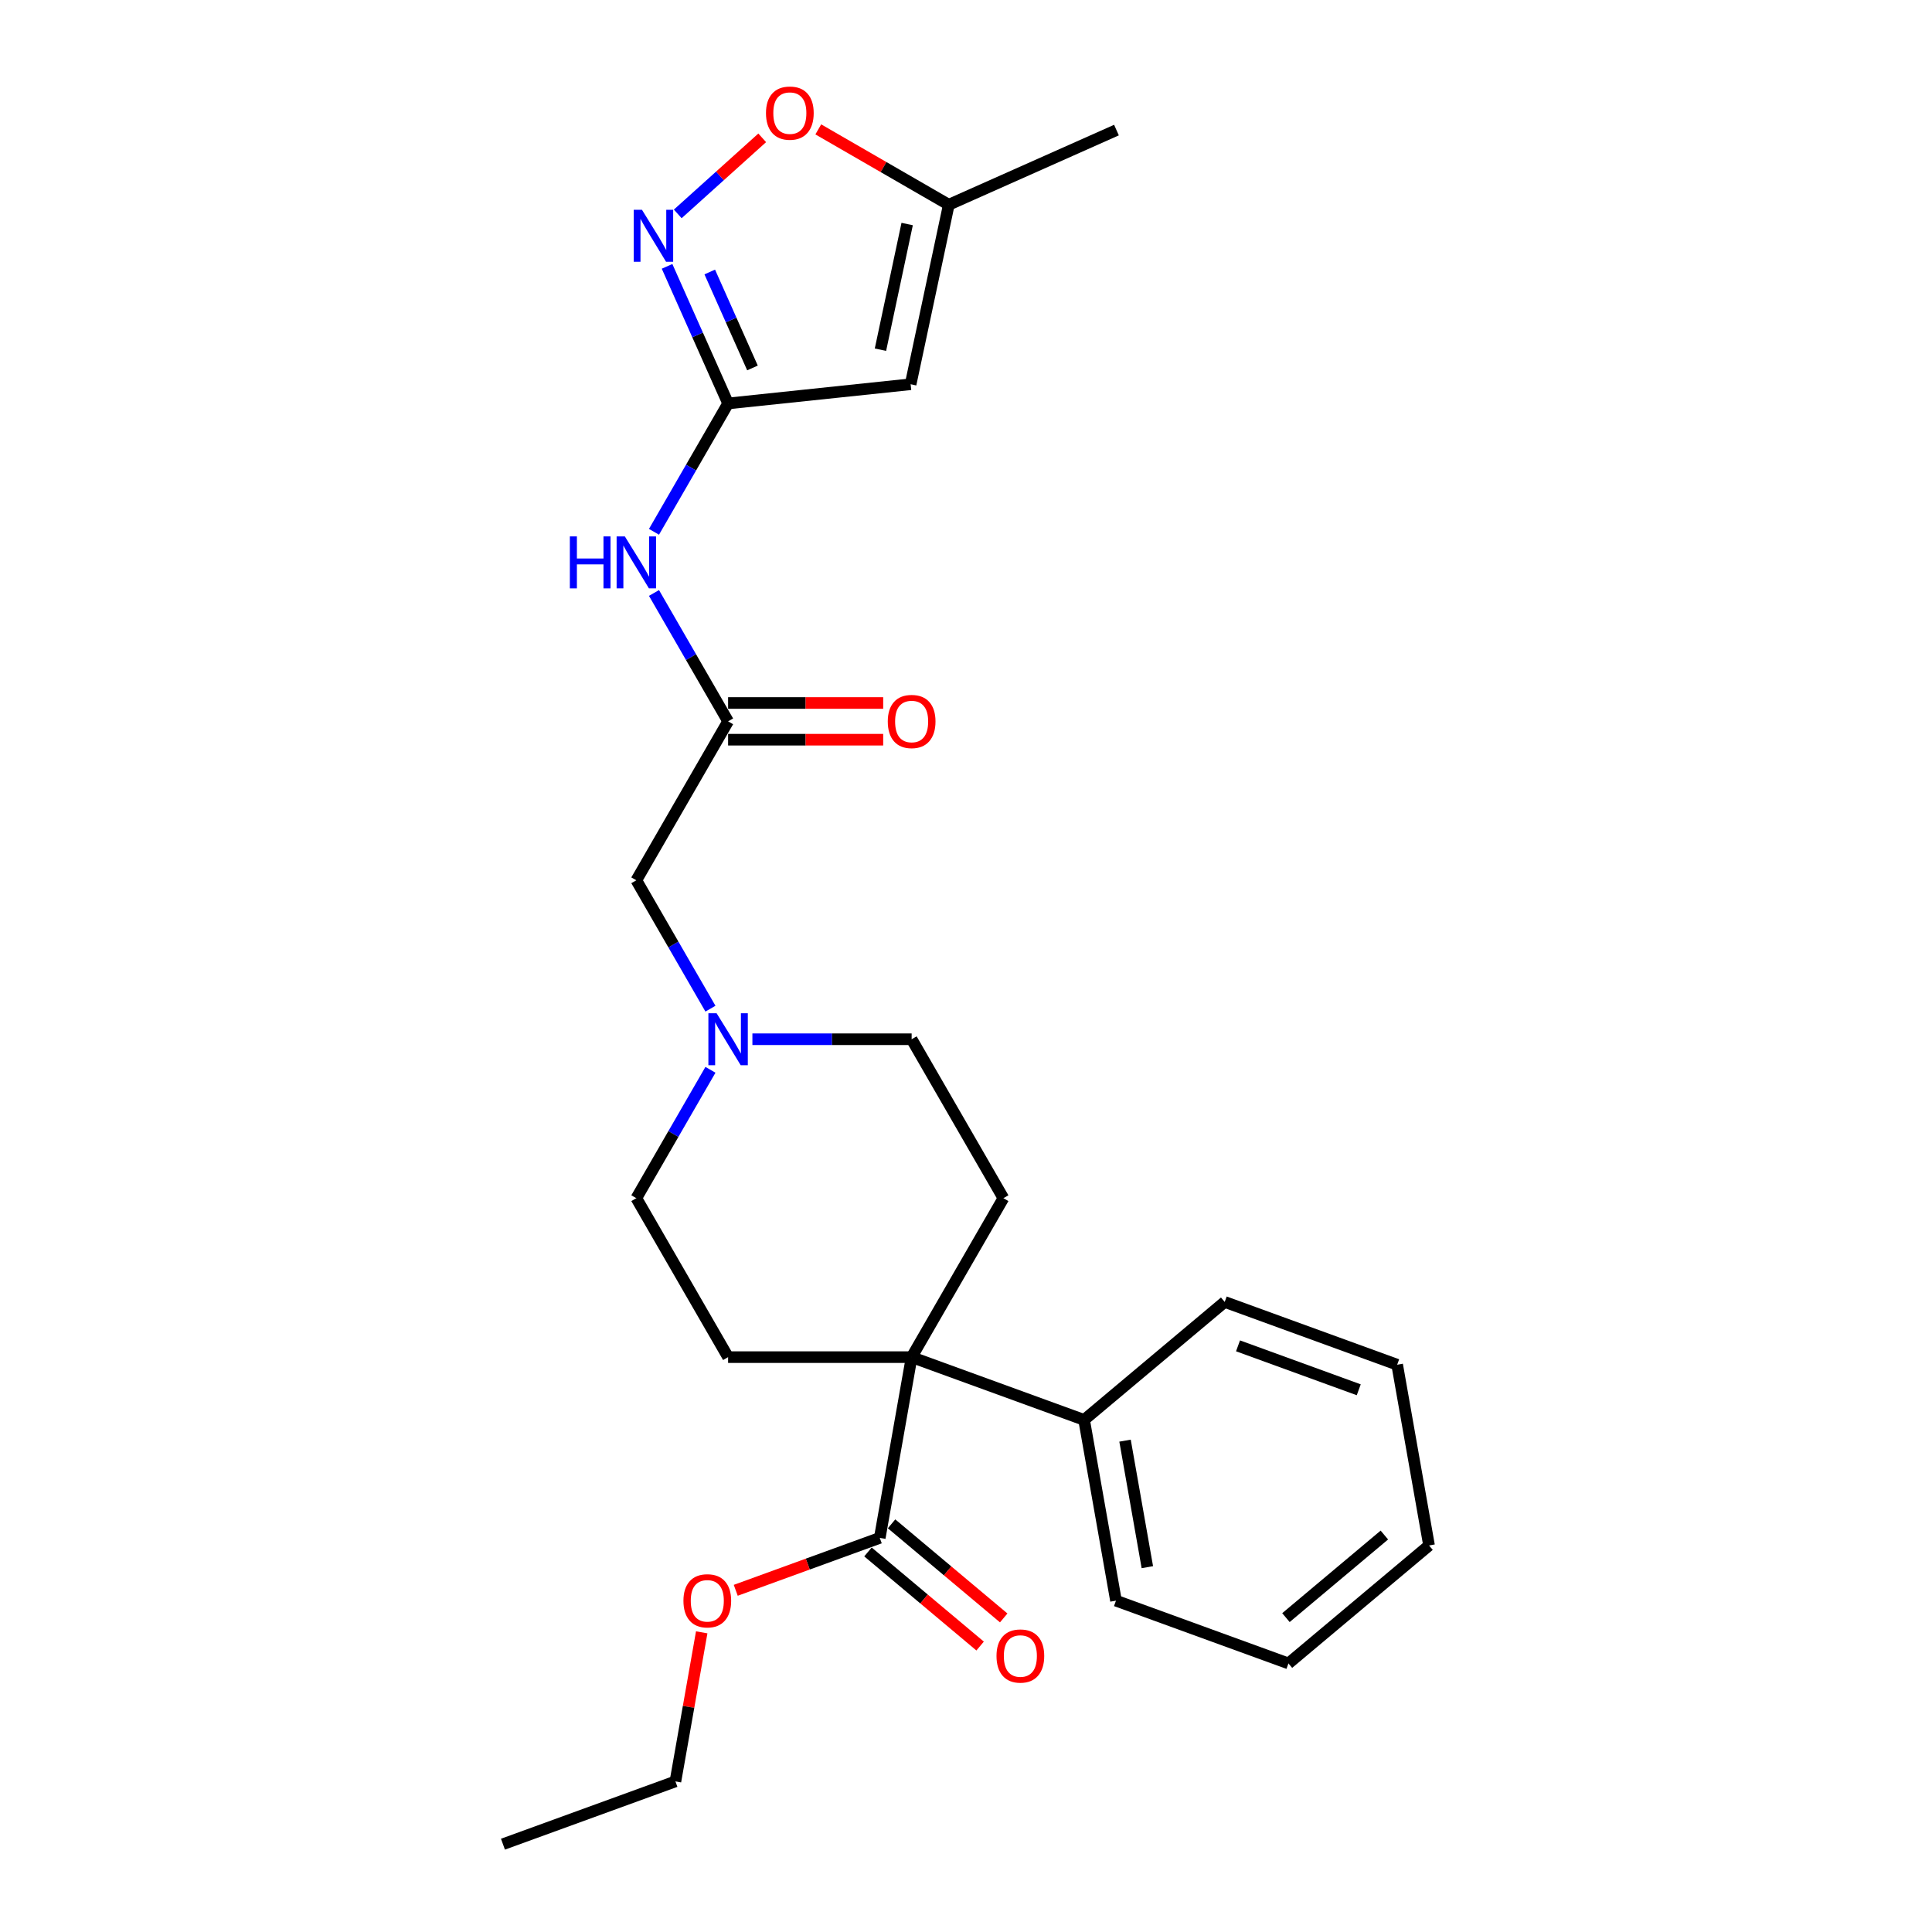 <?xml version='1.0' encoding='iso-8859-1'?>
<svg version='1.1' baseProfile='full'
              xmlns='http://www.w3.org/2000/svg'
                      xmlns:rdkit='http://www.rdkit.org/xml'
                      xmlns:xlink='http://www.w3.org/1999/xlink'
                  xml:space='preserve'
width='1000px' height='1000px' viewBox='0 0 1000 1000'>
<!-- END OF HEADER -->
<rect style='opacity:1.0;fill:#FFFFFF;stroke:none' width='1000' height='1000' x='0' y='0'> </rect>
<path class='bond-1' d='M 376.863,208.823 L 361.066,173.343' style='fill:none;fill-rule:evenodd;stroke:#000000;stroke-width:6px;stroke-linecap:butt;stroke-linejoin:miter;stroke-opacity:1' />
<path class='bond-1' d='M 361.066,173.343 L 345.27,137.864' style='fill:none;fill-rule:evenodd;stroke:#0000FF;stroke-width:6px;stroke-linecap:butt;stroke-linejoin:miter;stroke-opacity:1' />
<path class='bond-1' d='M 389.481,190.451 L 378.423,165.615' style='fill:none;fill-rule:evenodd;stroke:#000000;stroke-width:6px;stroke-linecap:butt;stroke-linejoin:miter;stroke-opacity:1' />
<path class='bond-1' d='M 378.423,165.615 L 367.366,140.78' style='fill:none;fill-rule:evenodd;stroke:#0000FF;stroke-width:6px;stroke-linecap:butt;stroke-linejoin:miter;stroke-opacity:1' />
<path class='bond-2' d='M 376.863,208.823 L 471.341,198.892' style='fill:none;fill-rule:evenodd;stroke:#000000;stroke-width:6px;stroke-linecap:butt;stroke-linejoin:miter;stroke-opacity:1' />
<path class='bond-3' d='M 376.863,208.823 L 357.682,242.045' style='fill:none;fill-rule:evenodd;stroke:#000000;stroke-width:6px;stroke-linecap:butt;stroke-linejoin:miter;stroke-opacity:1' />
<path class='bond-3' d='M 357.682,242.045 L 338.501,275.267' style='fill:none;fill-rule:evenodd;stroke:#0000FF;stroke-width:6px;stroke-linecap:butt;stroke-linejoin:miter;stroke-opacity:1' />
<path class='bond-0' d='M 471.862,702.451 L 519.361,620.18' style='fill:none;fill-rule:evenodd;stroke:#000000;stroke-width:6px;stroke-linecap:butt;stroke-linejoin:miter;stroke-opacity:1' />
<path class='bond-4' d='M 471.862,702.451 L 455.365,796.007' style='fill:none;fill-rule:evenodd;stroke:#000000;stroke-width:6px;stroke-linecap:butt;stroke-linejoin:miter;stroke-opacity:1' />
<path class='bond-12' d='M 471.862,702.451 L 561.131,734.943' style='fill:none;fill-rule:evenodd;stroke:#000000;stroke-width:6px;stroke-linecap:butt;stroke-linejoin:miter;stroke-opacity:1' />
<path class='bond-27' d='M 471.862,702.451 L 376.863,702.451' style='fill:none;fill-rule:evenodd;stroke:#000000;stroke-width:6px;stroke-linecap:butt;stroke-linejoin:miter;stroke-opacity:1' />
<path class='bond-5' d='M 350.801,110.712 L 372.66,91.029' style='fill:none;fill-rule:evenodd;stroke:#0000FF;stroke-width:6px;stroke-linecap:butt;stroke-linejoin:miter;stroke-opacity:1' />
<path class='bond-5' d='M 372.66,91.029 L 394.519,71.347' style='fill:none;fill-rule:evenodd;stroke:#FF0000;stroke-width:6px;stroke-linecap:butt;stroke-linejoin:miter;stroke-opacity:1' />
<path class='bond-7' d='M 471.341,198.892 L 491.092,105.97' style='fill:none;fill-rule:evenodd;stroke:#000000;stroke-width:6px;stroke-linecap:butt;stroke-linejoin:miter;stroke-opacity:1' />
<path class='bond-7' d='M 455.719,181.004 L 469.545,115.958' style='fill:none;fill-rule:evenodd;stroke:#000000;stroke-width:6px;stroke-linecap:butt;stroke-linejoin:miter;stroke-opacity:1' />
<path class='bond-6' d='M 338.501,306.921 L 357.682,340.143' style='fill:none;fill-rule:evenodd;stroke:#0000FF;stroke-width:6px;stroke-linecap:butt;stroke-linejoin:miter;stroke-opacity:1' />
<path class='bond-6' d='M 357.682,340.143 L 376.863,373.365' style='fill:none;fill-rule:evenodd;stroke:#000000;stroke-width:6px;stroke-linecap:butt;stroke-linejoin:miter;stroke-opacity:1' />
<path class='bond-13' d='M 449.259,803.284 L 478.283,827.638' style='fill:none;fill-rule:evenodd;stroke:#000000;stroke-width:6px;stroke-linecap:butt;stroke-linejoin:miter;stroke-opacity:1' />
<path class='bond-13' d='M 478.283,827.638 L 507.307,851.993' style='fill:none;fill-rule:evenodd;stroke:#FF0000;stroke-width:6px;stroke-linecap:butt;stroke-linejoin:miter;stroke-opacity:1' />
<path class='bond-13' d='M 461.472,788.729 L 490.496,813.084' style='fill:none;fill-rule:evenodd;stroke:#000000;stroke-width:6px;stroke-linecap:butt;stroke-linejoin:miter;stroke-opacity:1' />
<path class='bond-13' d='M 490.496,813.084 L 519.52,837.438' style='fill:none;fill-rule:evenodd;stroke:#FF0000;stroke-width:6px;stroke-linecap:butt;stroke-linejoin:miter;stroke-opacity:1' />
<path class='bond-17' d='M 455.365,796.007 L 418.093,809.573' style='fill:none;fill-rule:evenodd;stroke:#000000;stroke-width:6px;stroke-linecap:butt;stroke-linejoin:miter;stroke-opacity:1' />
<path class='bond-17' d='M 418.093,809.573 L 380.82,823.139' style='fill:none;fill-rule:evenodd;stroke:#FF0000;stroke-width:6px;stroke-linecap:butt;stroke-linejoin:miter;stroke-opacity:1' />
<path class='bond-26' d='M 423.546,66.972 L 457.319,86.471' style='fill:none;fill-rule:evenodd;stroke:#FF0000;stroke-width:6px;stroke-linecap:butt;stroke-linejoin:miter;stroke-opacity:1' />
<path class='bond-26' d='M 457.319,86.471 L 491.092,105.97' style='fill:none;fill-rule:evenodd;stroke:#000000;stroke-width:6px;stroke-linecap:butt;stroke-linejoin:miter;stroke-opacity:1' />
<path class='bond-11' d='M 376.863,373.365 L 329.363,455.637' style='fill:none;fill-rule:evenodd;stroke:#000000;stroke-width:6px;stroke-linecap:butt;stroke-linejoin:miter;stroke-opacity:1' />
<path class='bond-14' d='M 376.863,382.865 L 417,382.865' style='fill:none;fill-rule:evenodd;stroke:#000000;stroke-width:6px;stroke-linecap:butt;stroke-linejoin:miter;stroke-opacity:1' />
<path class='bond-14' d='M 417,382.865 L 457.137,382.865' style='fill:none;fill-rule:evenodd;stroke:#FF0000;stroke-width:6px;stroke-linecap:butt;stroke-linejoin:miter;stroke-opacity:1' />
<path class='bond-14' d='M 376.863,363.866 L 417,363.866' style='fill:none;fill-rule:evenodd;stroke:#000000;stroke-width:6px;stroke-linecap:butt;stroke-linejoin:miter;stroke-opacity:1' />
<path class='bond-14' d='M 417,363.866 L 457.137,363.866' style='fill:none;fill-rule:evenodd;stroke:#FF0000;stroke-width:6px;stroke-linecap:butt;stroke-linejoin:miter;stroke-opacity:1' />
<path class='bond-18' d='M 491.092,105.97 L 577.878,67.33' style='fill:none;fill-rule:evenodd;stroke:#000000;stroke-width:6px;stroke-linecap:butt;stroke-linejoin:miter;stroke-opacity:1' />
<path class='bond-8' d='M 367.725,522.081 L 348.544,488.859' style='fill:none;fill-rule:evenodd;stroke:#0000FF;stroke-width:6px;stroke-linecap:butt;stroke-linejoin:miter;stroke-opacity:1' />
<path class='bond-8' d='M 348.544,488.859 L 329.363,455.637' style='fill:none;fill-rule:evenodd;stroke:#000000;stroke-width:6px;stroke-linecap:butt;stroke-linejoin:miter;stroke-opacity:1' />
<path class='bond-15' d='M 367.725,553.735 L 348.544,586.957' style='fill:none;fill-rule:evenodd;stroke:#0000FF;stroke-width:6px;stroke-linecap:butt;stroke-linejoin:miter;stroke-opacity:1' />
<path class='bond-15' d='M 348.544,586.957 L 329.363,620.18' style='fill:none;fill-rule:evenodd;stroke:#000000;stroke-width:6px;stroke-linecap:butt;stroke-linejoin:miter;stroke-opacity:1' />
<path class='bond-16' d='M 389.44,537.908 L 430.651,537.908' style='fill:none;fill-rule:evenodd;stroke:#0000FF;stroke-width:6px;stroke-linecap:butt;stroke-linejoin:miter;stroke-opacity:1' />
<path class='bond-16' d='M 430.651,537.908 L 471.862,537.908' style='fill:none;fill-rule:evenodd;stroke:#000000;stroke-width:6px;stroke-linecap:butt;stroke-linejoin:miter;stroke-opacity:1' />
<path class='bond-9' d='M 519.361,620.18 L 471.862,537.908' style='fill:none;fill-rule:evenodd;stroke:#000000;stroke-width:6px;stroke-linecap:butt;stroke-linejoin:miter;stroke-opacity:1' />
<path class='bond-10' d='M 376.863,702.451 L 329.363,620.18' style='fill:none;fill-rule:evenodd;stroke:#000000;stroke-width:6px;stroke-linecap:butt;stroke-linejoin:miter;stroke-opacity:1' />
<path class='bond-19' d='M 561.131,734.943 L 577.628,828.498' style='fill:none;fill-rule:evenodd;stroke:#000000;stroke-width:6px;stroke-linecap:butt;stroke-linejoin:miter;stroke-opacity:1' />
<path class='bond-19' d='M 582.317,745.677 L 593.864,811.166' style='fill:none;fill-rule:evenodd;stroke:#000000;stroke-width:6px;stroke-linecap:butt;stroke-linejoin:miter;stroke-opacity:1' />
<path class='bond-20' d='M 561.131,734.943 L 633.905,673.879' style='fill:none;fill-rule:evenodd;stroke:#000000;stroke-width:6px;stroke-linecap:butt;stroke-linejoin:miter;stroke-opacity:1' />
<path class='bond-21' d='M 363.204,844.895 L 356.402,883.475' style='fill:none;fill-rule:evenodd;stroke:#FF0000;stroke-width:6px;stroke-linecap:butt;stroke-linejoin:miter;stroke-opacity:1' />
<path class='bond-21' d='M 356.402,883.475 L 349.599,922.054' style='fill:none;fill-rule:evenodd;stroke:#000000;stroke-width:6px;stroke-linecap:butt;stroke-linejoin:miter;stroke-opacity:1' />
<path class='bond-23' d='M 577.628,828.498 L 666.897,860.99' style='fill:none;fill-rule:evenodd;stroke:#000000;stroke-width:6px;stroke-linecap:butt;stroke-linejoin:miter;stroke-opacity:1' />
<path class='bond-24' d='M 633.905,673.879 L 723.174,706.37' style='fill:none;fill-rule:evenodd;stroke:#000000;stroke-width:6px;stroke-linecap:butt;stroke-linejoin:miter;stroke-opacity:1' />
<path class='bond-24' d='M 640.797,696.606 L 703.286,719.35' style='fill:none;fill-rule:evenodd;stroke:#000000;stroke-width:6px;stroke-linecap:butt;stroke-linejoin:miter;stroke-opacity:1' />
<path class='bond-22' d='M 349.599,922.054 L 260.329,954.545' style='fill:none;fill-rule:evenodd;stroke:#000000;stroke-width:6px;stroke-linecap:butt;stroke-linejoin:miter;stroke-opacity:1' />
<path class='bond-28' d='M 666.897,860.99 L 739.671,799.926' style='fill:none;fill-rule:evenodd;stroke:#000000;stroke-width:6px;stroke-linecap:butt;stroke-linejoin:miter;stroke-opacity:1' />
<path class='bond-28' d='M 665.601,837.276 L 716.542,794.531' style='fill:none;fill-rule:evenodd;stroke:#000000;stroke-width:6px;stroke-linecap:butt;stroke-linejoin:miter;stroke-opacity:1' />
<path class='bond-25' d='M 723.174,706.37 L 739.671,799.926' style='fill:none;fill-rule:evenodd;stroke:#000000;stroke-width:6px;stroke-linecap:butt;stroke-linejoin:miter;stroke-opacity:1' />
<path  class='atom-2' d='M 332.276 108.585
L 341.092 122.835
Q 341.966 124.241, 343.372 126.787
Q 344.778 129.333, 344.854 129.485
L 344.854 108.585
L 348.426 108.585
L 348.426 135.489
L 344.74 135.489
L 335.278 119.909
Q 334.176 118.085, 332.998 115.995
Q 331.858 113.905, 331.516 113.259
L 331.516 135.489
L 328.02 135.489
L 328.02 108.585
L 332.276 108.585
' fill='#0000FF'/>
<path  class='atom-4' d='M 294.955 277.642
L 298.603 277.642
L 298.603 289.08
L 312.358 289.08
L 312.358 277.642
L 316.006 277.642
L 316.006 304.546
L 312.358 304.546
L 312.358 292.12
L 298.603 292.12
L 298.603 304.546
L 294.955 304.546
L 294.955 277.642
' fill='#0000FF'/>
<path  class='atom-4' d='M 323.416 277.642
L 332.232 291.892
Q 333.106 293.298, 334.512 295.844
Q 335.918 298.39, 335.994 298.542
L 335.994 277.642
L 339.566 277.642
L 339.566 304.546
L 335.88 304.546
L 326.418 288.966
Q 325.316 287.142, 324.138 285.052
Q 322.998 282.962, 322.656 282.316
L 322.656 304.546
L 319.16 304.546
L 319.16 277.642
L 323.416 277.642
' fill='#0000FF'/>
<path  class='atom-6' d='M 396.471 58.546
Q 396.471 52.086, 399.663 48.476
Q 402.855 44.866, 408.821 44.866
Q 414.787 44.866, 417.979 48.476
Q 421.171 52.086, 421.171 58.546
Q 421.171 65.082, 417.941 68.806
Q 414.711 72.492, 408.821 72.492
Q 402.893 72.492, 399.663 68.806
Q 396.471 65.12, 396.471 58.546
M 408.821 69.452
Q 412.925 69.452, 415.129 66.716
Q 417.371 63.942, 417.371 58.546
Q 417.371 53.264, 415.129 50.604
Q 412.925 47.906, 408.821 47.906
Q 404.717 47.906, 402.475 50.566
Q 400.271 53.226, 400.271 58.546
Q 400.271 63.98, 402.475 66.716
Q 404.717 69.452, 408.821 69.452
' fill='#FF0000'/>
<path  class='atom-9' d='M 370.916 524.456
L 379.732 538.706
Q 380.606 540.112, 382.012 542.658
Q 383.418 545.204, 383.494 545.356
L 383.494 524.456
L 387.066 524.456
L 387.066 551.36
L 383.38 551.36
L 373.918 535.78
Q 372.816 533.956, 371.638 531.866
Q 370.498 529.776, 370.156 529.13
L 370.156 551.36
L 366.66 551.36
L 366.66 524.456
L 370.916 524.456
' fill='#0000FF'/>
<path  class='atom-14' d='M 515.789 857.147
Q 515.789 850.687, 518.981 847.077
Q 522.173 843.467, 528.138 843.467
Q 534.104 843.467, 537.296 847.077
Q 540.488 850.687, 540.488 857.147
Q 540.488 863.683, 537.258 867.407
Q 534.028 871.093, 528.138 871.093
Q 522.211 871.093, 518.981 867.407
Q 515.789 863.721, 515.789 857.147
M 528.138 868.053
Q 532.242 868.053, 534.446 865.317
Q 536.688 862.543, 536.688 857.147
Q 536.688 851.865, 534.446 849.205
Q 532.242 846.507, 528.138 846.507
Q 524.035 846.507, 521.793 849.167
Q 519.589 851.827, 519.589 857.147
Q 519.589 862.581, 521.793 865.317
Q 524.035 868.053, 528.138 868.053
' fill='#FF0000'/>
<path  class='atom-15' d='M 459.512 373.441
Q 459.512 366.981, 462.704 363.372
Q 465.896 359.762, 471.862 359.762
Q 477.827 359.762, 481.019 363.372
Q 484.211 366.981, 484.211 373.441
Q 484.211 379.977, 480.981 383.701
Q 477.751 387.387, 471.862 387.387
Q 465.934 387.387, 462.704 383.701
Q 459.512 380.015, 459.512 373.441
M 471.862 384.347
Q 475.965 384.347, 478.169 381.611
Q 480.411 378.837, 480.411 373.441
Q 480.411 368.159, 478.169 365.5
Q 475.965 362.802, 471.862 362.802
Q 467.758 362.802, 465.516 365.462
Q 463.312 368.121, 463.312 373.441
Q 463.312 378.875, 465.516 381.611
Q 467.758 384.347, 471.862 384.347
' fill='#FF0000'/>
<path  class='atom-18' d='M 353.746 828.574
Q 353.746 822.114, 356.938 818.504
Q 360.129 814.894, 366.095 814.894
Q 372.061 814.894, 375.253 818.504
Q 378.445 822.114, 378.445 828.574
Q 378.445 835.11, 375.215 838.834
Q 371.985 842.52, 366.095 842.52
Q 360.167 842.52, 356.938 838.834
Q 353.746 835.148, 353.746 828.574
M 366.095 839.48
Q 370.199 839.48, 372.403 836.744
Q 374.645 833.97, 374.645 828.574
Q 374.645 823.292, 372.403 820.632
Q 370.199 817.934, 366.095 817.934
Q 361.991 817.934, 359.749 820.594
Q 357.545 823.254, 357.545 828.574
Q 357.545 834.008, 359.749 836.744
Q 361.991 839.48, 366.095 839.48
' fill='#FF0000'/>
</svg>
